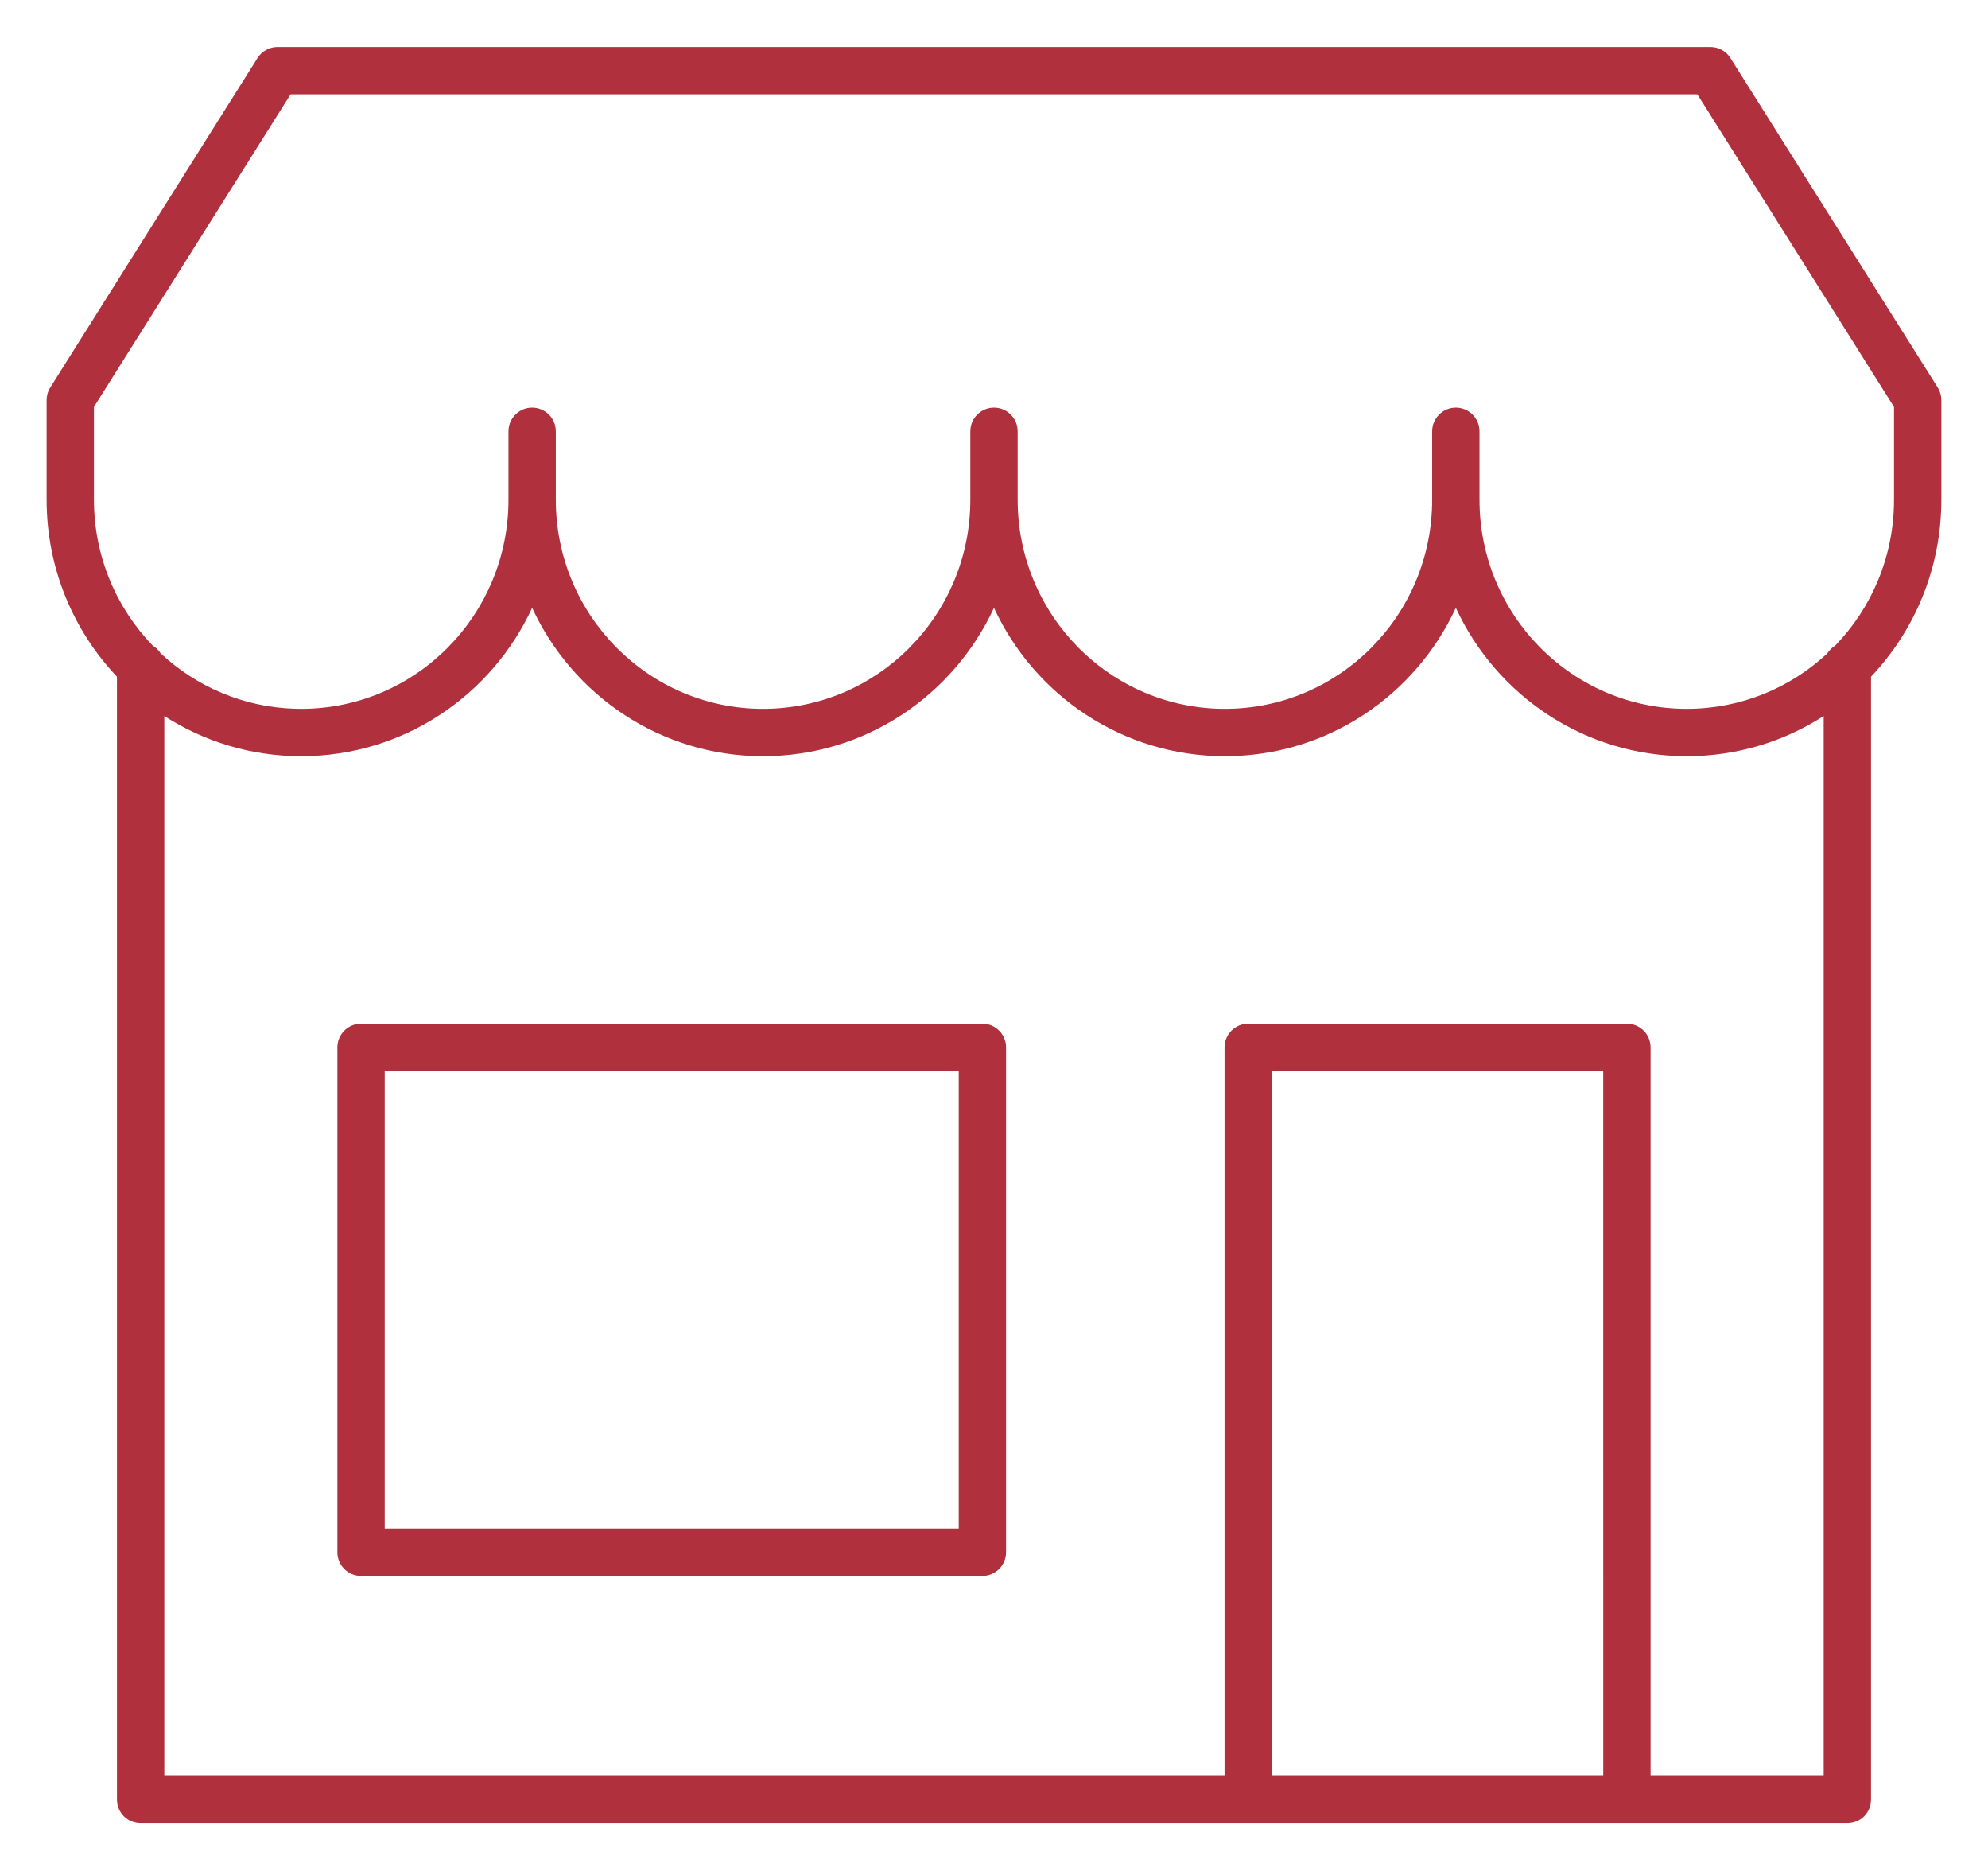 <?xml version="1.0" encoding="UTF-8"?>
<svg xmlns="http://www.w3.org/2000/svg" xmlns:xlink="http://www.w3.org/1999/xlink" width="84px" height="79px" viewBox="0 0 84 79" version="1.1">
  <title>community-icon-2</title>
  <g id="community-icon-2" stroke="none" stroke-width="1" fill="none" fill-rule="evenodd">
    <g id="Group-24-Copy-2" transform="translate(1.97, 1.986)" fill="#B0303D" fill-rule="nonzero">
      <path d="M3.973,75.028 C3.42,75.028 2.973,74.58 2.973,74.028 L2.972,26.599 C1.13,24.654 0,22.021 0,19.123 L0,14.916 C0,14.727 0.053,14.543 0.154,14.383 L8.911,0.467 C9.094,0.176 9.414,0 9.758,0 L70.302,0 C70.645,0 70.965,0.176 71.148,0.467 L79.906,14.383 C80.006,14.543 80.059,14.727 80.059,14.916 L80.059,19.123 C80.059,22.022 78.929,24.655 77.087,26.6 L77.087,74.028 C77.087,74.58 76.639,75.028 76.087,75.028 L3.973,75.028 Z M59.544,23.69 C57.834,27.391 54.109,29.957 49.787,29.957 C45.465,29.957 41.74,27.391 40.029,23.69 C38.319,27.391 34.594,29.957 30.272,29.957 C25.95,29.957 22.225,27.391 20.515,23.69 C18.805,27.391 15.079,29.957 10.757,29.957 C8.628,29.957 6.643,29.334 4.973,28.259 L4.973,73.028 L48.582,73.028 L49.771,73.028 L49.771,42.26 C49.771,41.707 50.219,41.26 50.771,41.26 L66.773,41.26 C67.325,41.26 67.773,41.707 67.773,42.26 L67.773,73.028 L75.087,73.028 L75.087,28.259 C73.416,29.334 71.432,29.957 69.302,29.957 C64.98,29.957 61.255,27.391 59.544,23.69 Z M65.772,43.26 L51.771,43.26 L51.771,73.028 L65.773,73.028 L65.772,43.26 Z M39.54,41.26 C40.093,41.26 40.54,41.707 40.54,42.26 L40.54,63.585 C40.54,64.137 40.093,64.585 39.54,64.585 L13.286,64.585 C12.734,64.585 12.286,64.137 12.286,63.585 L12.286,42.26 C12.286,41.707 12.734,41.26 13.286,41.26 L39.54,41.26 Z M38.54,43.26 L14.286,43.26 L14.286,62.585 L38.54,62.585 L38.54,43.26 Z M69.75,2 L10.308,2 L2,15.203 L2,19.123 C2,21.522 2.948,23.697 4.486,25.289 C4.623,25.369 4.738,25.483 4.822,25.617 C6.323,27.015 8.311,27.889 10.499,27.953 L10.757,27.957 C15.592,27.957 19.515,24.003 19.515,19.123 L19.515,16.234 C19.515,15.681 19.963,15.234 20.515,15.234 C21.067,15.234 21.515,15.681 21.515,16.234 L21.515,19.123 C21.515,24.003 25.437,27.957 30.272,27.957 C35.107,27.957 39.03,24.003 39.03,19.123 L39.03,16.234 C39.03,15.681 39.477,15.234 40.03,15.234 C40.582,15.234 41.03,15.681 41.03,16.234 L41.03,19.123 C41.03,24.003 44.952,27.957 49.787,27.957 C54.622,27.957 58.544,24.003 58.544,19.123 L58.544,16.234 C58.544,15.681 58.992,15.234 59.544,15.234 C60.097,15.234 60.544,15.681 60.544,16.234 L60.544,19.123 C60.544,24.003 64.467,27.957 69.302,27.957 C71.592,27.957 73.677,27.07 75.238,25.618 C75.321,25.482 75.436,25.369 75.573,25.287 C77.112,23.696 78.059,21.522 78.059,19.123 L78.059,15.205 L69.75,2 Z" id="Combined-Shape"></path>
    </g>
  </g>
</svg>
